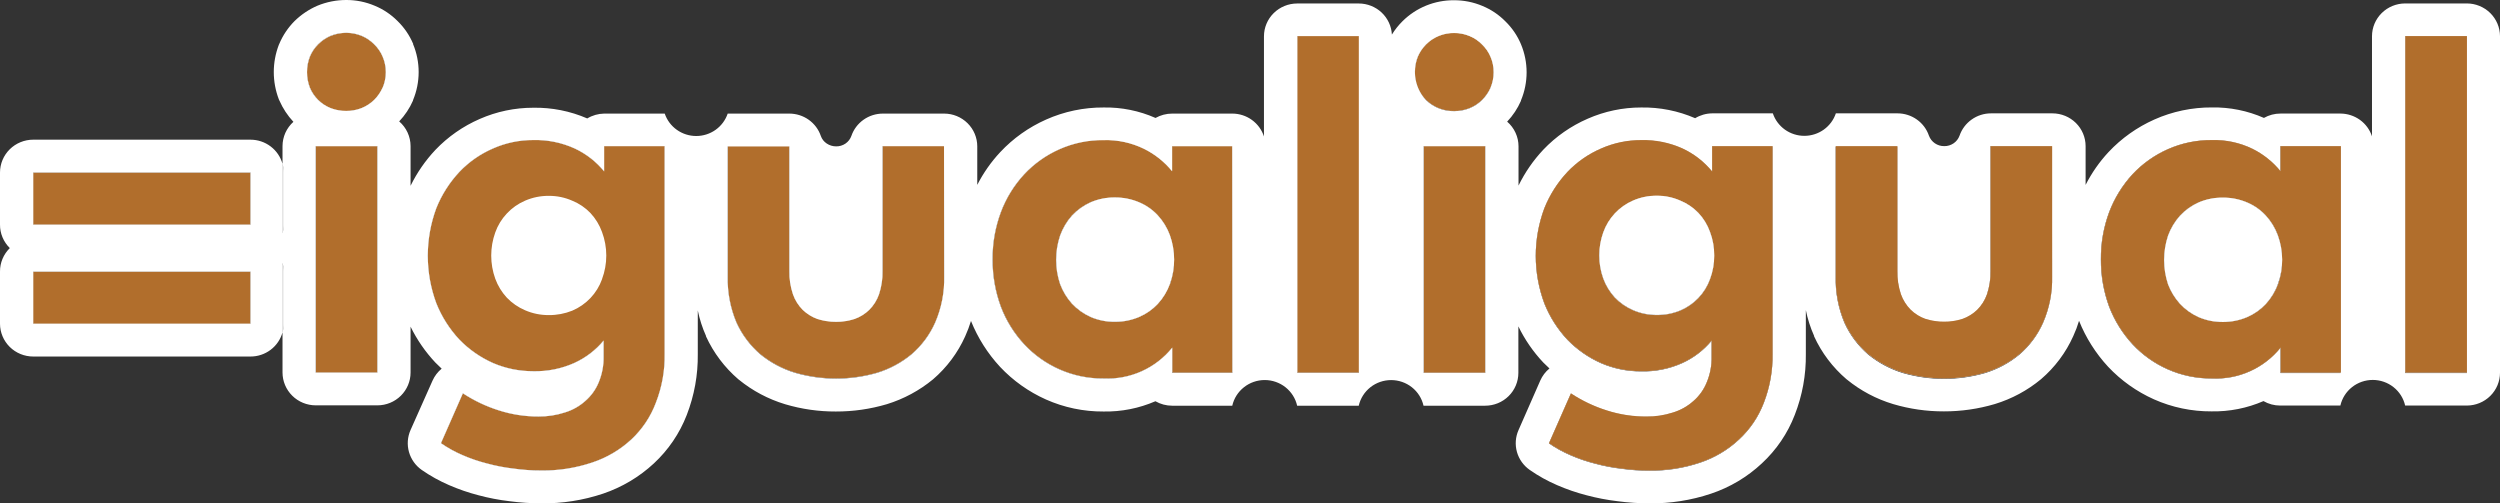 <svg width="149" height="30" viewBox="0 0 149 30" fill="none" xmlns="http://www.w3.org/2000/svg">
<rect x="0" y="0" width="149" height="30" fill="#333333" stroke="none"/>
<path d="M14.929 10.284H1.979V13.39H14.929V10.284Z" fill="white"/>
<path d="M14.929 16.19H1.979V19.296H14.929V16.19Z" fill="white"/>
<path d="M16.908 10.283V13.389C16.909 13.563 16.885 13.736 16.838 13.904V9.769C16.885 9.936 16.909 10.11 16.908 10.283Z" fill="white"/>
<path d="M16.838 15.679C16.885 15.845 16.909 16.017 16.908 16.19V19.297C16.909 19.47 16.885 19.643 16.838 19.811V15.679Z" fill="white"/>
<path d="M1.979 10.284V13.39H14.929V10.284H1.979ZM1.979 16.19V19.296H14.929V16.19H1.979Z" fill="#B16E2C"/>
<path d="M16.908 10.283V13.389C16.909 13.563 16.885 13.736 16.838 13.904V9.769C16.885 9.936 16.909 10.11 16.908 10.283Z" fill="white"/>
<path d="M16.908 16.19V19.297C16.909 19.47 16.885 19.643 16.838 19.811V15.679C16.885 15.845 16.909 16.017 16.908 16.19Z" fill="white"/>
<path d="M22.491 8.711H18.817V22.208H22.491V8.711Z" fill="white"/>
<path d="M22.985 4.297C22.987 4.612 22.924 4.925 22.8 5.216C22.68 5.491 22.509 5.742 22.295 5.955C22.08 6.162 21.827 6.327 21.55 6.441C21.258 6.555 20.946 6.612 20.632 6.608C20.323 6.617 20.016 6.563 19.728 6.451C19.441 6.339 19.18 6.17 18.96 5.955C18.751 5.74 18.584 5.49 18.466 5.216C18.24 4.623 18.24 3.97 18.466 3.378C18.579 3.101 18.747 2.849 18.96 2.638C19.172 2.425 19.424 2.255 19.702 2.138C19.997 2.016 20.313 1.955 20.632 1.956C20.947 1.953 21.26 2.015 21.55 2.138C21.831 2.252 22.084 2.422 22.295 2.638C22.516 2.849 22.69 3.102 22.806 3.384C22.927 3.673 22.988 3.984 22.985 4.297Z" fill="white"/>
<path d="M18.817 8.712V22.206H22.491V8.712H18.817ZM22.806 3.383C22.691 3.105 22.519 2.853 22.301 2.644C22.09 2.427 21.836 2.257 21.555 2.144C21.265 2.021 20.953 1.959 20.637 1.962C20.319 1.96 20.002 2.022 19.708 2.144C19.43 2.261 19.178 2.431 18.966 2.644C18.753 2.855 18.585 3.107 18.472 3.383C18.246 3.976 18.246 4.629 18.472 5.221C18.59 5.495 18.757 5.746 18.966 5.961C19.185 6.176 19.447 6.344 19.734 6.457C20.021 6.569 20.329 6.622 20.637 6.614C20.952 6.617 21.263 6.56 21.555 6.446C21.833 6.333 22.086 6.168 22.301 5.961C22.515 5.748 22.686 5.497 22.806 5.221C23.052 4.633 23.052 3.972 22.806 3.383Z" fill="#B16E2C"/>
<path d="M39.612 8.709V21.09C39.629 22.084 39.451 23.072 39.089 24C38.779 24.831 38.279 25.579 37.628 26.187C36.958 26.808 36.16 27.278 35.289 27.566C34.31 27.894 33.281 28.054 32.247 28.039C31.701 28.04 31.156 28.002 30.616 27.927C30.078 27.865 29.545 27.762 29.023 27.62C28.523 27.494 28.034 27.327 27.562 27.121C27.112 26.928 26.683 26.691 26.281 26.413L27.588 23.442C28.251 23.878 28.972 24.221 29.73 24.459C30.494 24.704 31.292 24.827 32.095 24.823C32.625 24.829 33.152 24.749 33.656 24.587C34.11 24.451 34.528 24.218 34.88 23.905C35.233 23.6 35.508 23.218 35.684 22.789C35.888 22.299 35.988 21.773 35.976 21.243V20.296C35.502 20.868 34.903 21.325 34.223 21.633C33.455 21.977 32.618 22.144 31.776 22.122C30.953 22.125 30.138 21.958 29.383 21.633C28.632 21.3 27.953 20.827 27.383 20.241C26.791 19.607 26.324 18.87 26.004 18.068C25.33 16.242 25.33 14.239 26.004 12.413C26.324 11.611 26.791 10.876 27.383 10.243C27.948 9.65 28.628 9.177 29.383 8.85C30.135 8.517 30.951 8.345 31.776 8.348C32.629 8.326 33.476 8.498 34.252 8.85C34.933 9.169 35.532 9.635 36.005 10.214V8.709H39.612Z" fill="white"/>
<path d="M36.005 8.709V10.214C35.532 9.635 34.933 9.169 34.252 8.85C33.476 8.498 32.629 8.326 31.776 8.348C30.951 8.345 30.135 8.517 29.383 8.85C28.628 9.177 27.948 9.65 27.383 10.243C26.791 10.876 26.324 11.611 26.004 12.413C25.33 14.239 25.33 16.242 26.004 18.068C26.324 18.87 26.791 19.607 27.383 20.241C27.953 20.827 28.632 21.3 29.383 21.633C30.138 21.958 30.953 22.125 31.776 22.122C32.618 22.144 33.455 21.977 34.223 21.633C34.903 21.325 35.502 20.868 35.976 20.296V21.243C35.988 21.773 35.888 22.299 35.684 22.789C35.508 23.218 35.233 23.6 34.88 23.905C34.528 24.218 34.11 24.451 33.656 24.587C33.152 24.749 32.625 24.829 32.095 24.823C31.292 24.827 30.494 24.704 29.73 24.459C28.972 24.221 28.251 23.878 27.588 23.442L26.281 26.413C26.683 26.691 27.112 26.928 27.562 27.121C28.034 27.327 28.523 27.494 29.023 27.62C29.545 27.762 30.078 27.865 30.616 27.927C31.156 28.002 31.701 28.04 32.247 28.039C33.281 28.054 34.31 27.894 35.289 27.566C36.16 27.278 36.958 26.808 37.628 26.187C38.279 25.579 38.779 24.831 39.089 24C39.451 23.072 39.629 22.084 39.612 21.09V8.709H36.005ZM35.88 16.646C35.73 17.062 35.496 17.442 35.19 17.764C34.885 18.086 34.516 18.342 34.106 18.516C33.663 18.694 33.189 18.784 32.712 18.779C32.223 18.784 31.738 18.685 31.291 18.49C30.882 18.315 30.513 18.061 30.207 17.741C29.904 17.413 29.669 17.029 29.517 16.611C29.197 15.72 29.197 14.747 29.517 13.855C29.665 13.435 29.9 13.05 30.207 12.725C30.51 12.399 30.88 12.139 31.291 11.962C31.738 11.767 32.223 11.668 32.712 11.673C33.192 11.67 33.667 11.768 34.106 11.962C34.516 12.128 34.886 12.378 35.19 12.696C35.495 13.023 35.729 13.407 35.88 13.826C36.22 14.733 36.22 15.73 35.88 16.637V16.646Z" fill="#B16E2C"/>
<path d="M56.275 8.709V16.453C56.298 17.399 56.115 18.339 55.74 19.209C55.418 19.937 54.937 20.584 54.331 21.105C53.729 21.602 53.034 21.976 52.285 22.206C50.686 22.668 48.986 22.668 47.387 22.206C46.631 21.976 45.928 21.602 45.317 21.105C44.709 20.583 44.224 19.936 43.894 19.209C43.528 18.337 43.35 17.398 43.374 16.453V8.709H47.047V16.132C47.037 16.606 47.109 17.078 47.261 17.528C47.383 17.877 47.583 18.195 47.846 18.458C48.095 18.699 48.394 18.884 48.722 19.002C49.081 19.115 49.456 19.172 49.833 19.169C50.206 19.173 50.577 19.117 50.932 19.002C51.261 18.886 51.56 18.7 51.809 18.458C52.073 18.196 52.273 17.878 52.393 17.528C52.542 17.078 52.614 16.606 52.604 16.132V8.709H56.275Z" fill="white"/>
<path d="M56.275 8.709V16.453C56.298 17.399 56.115 18.339 55.74 19.209C55.418 19.937 54.937 20.584 54.331 21.105C53.729 21.602 53.034 21.976 52.285 22.206C50.686 22.668 48.986 22.668 47.387 22.206C46.631 21.976 45.928 21.602 45.317 21.105C44.709 20.583 44.224 19.936 43.894 19.209C43.528 18.337 43.35 17.398 43.374 16.453V8.709H47.047V16.132C47.037 16.606 47.109 17.078 47.261 17.528C47.383 17.877 47.583 18.195 47.846 18.458C48.095 18.699 48.394 18.884 48.722 19.002C49.081 19.115 49.456 19.172 49.833 19.169C50.206 19.173 50.577 19.117 50.932 19.002C51.261 18.886 51.56 18.7 51.809 18.458C52.073 18.196 52.273 17.878 52.393 17.528C52.542 17.078 52.614 16.606 52.604 16.132V8.709H56.275Z" fill="#B16E2C"/>
<path d="M69.863 8.709V10.2C69.408 9.641 68.836 9.185 68.186 8.865C67.439 8.501 66.613 8.323 65.78 8.348C64.874 8.338 63.976 8.523 63.15 8.891C62.357 9.243 61.644 9.749 61.054 10.379C60.446 11.036 59.972 11.804 59.66 12.639C59.325 13.539 59.157 14.491 59.166 15.45C59.159 16.415 59.326 17.373 59.66 18.279C59.975 19.107 60.448 19.867 61.054 20.518C61.643 21.151 62.356 21.658 63.15 22.009C63.977 22.376 64.874 22.561 65.78 22.553C66.561 22.588 67.339 22.44 68.05 22.121C68.761 21.801 69.386 21.32 69.872 20.715V22.206H73.458V8.709H69.863ZM69.723 16.927C69.564 17.364 69.319 17.767 69.004 18.111C68.692 18.445 68.312 18.711 67.89 18.892C67.438 19.085 66.949 19.184 66.455 19.181C65.953 19.188 65.455 19.09 64.994 18.892C64.573 18.703 64.195 18.432 63.88 18.097C63.578 17.757 63.34 17.366 63.179 16.941C62.859 15.997 62.859 14.976 63.179 14.032C63.337 13.597 63.575 13.195 63.88 12.847C64.195 12.512 64.573 12.243 64.994 12.055C65.922 11.676 66.965 11.676 67.893 12.055C68.317 12.233 68.697 12.499 69.007 12.835C69.323 13.178 69.568 13.58 69.726 14.017C70.061 14.974 70.061 16.014 69.726 16.97L69.723 16.927Z" fill="white"/>
<path d="M69.863 8.709V10.2C69.408 9.641 68.836 9.185 68.186 8.865C67.439 8.501 66.613 8.323 65.78 8.348C64.874 8.338 63.976 8.523 63.15 8.891C62.357 9.243 61.644 9.749 61.054 10.379C60.446 11.036 59.972 11.804 59.66 12.639C59.325 13.539 59.157 14.491 59.166 15.45C59.159 16.415 59.326 17.373 59.66 18.279C59.975 19.107 60.448 19.867 61.054 20.518C61.643 21.151 62.356 21.658 63.15 22.009C63.977 22.376 64.874 22.561 65.78 22.553C66.561 22.588 67.339 22.44 68.05 22.121C68.761 21.801 69.386 21.32 69.872 20.715V22.206H73.458V8.709H69.863ZM69.723 16.927C69.564 17.364 69.319 17.767 69.004 18.111C68.692 18.445 68.312 18.711 67.89 18.892C67.438 19.085 66.949 19.184 66.455 19.181C65.953 19.188 65.455 19.09 64.994 18.892C64.573 18.703 64.195 18.432 63.88 18.097C63.578 17.757 63.34 17.366 63.179 16.941C62.859 15.997 62.859 14.976 63.179 14.032C63.337 13.597 63.575 13.195 63.88 12.847C64.195 12.512 64.573 12.243 64.994 12.055C65.922 11.676 66.965 11.676 67.893 12.055C68.317 12.233 68.697 12.499 69.007 12.835C69.323 13.178 69.568 13.58 69.726 14.017C70.061 14.974 70.061 16.014 69.726 16.97L69.723 16.927Z" fill="#B16E2C"/>
<path d="M69.98 15.453C69.984 15.955 69.899 16.454 69.728 16.927C69.57 17.365 69.326 17.767 69.009 18.111C68.697 18.445 68.318 18.711 67.896 18.892C67.443 19.085 66.954 19.183 66.461 19.18C65.958 19.188 65.46 19.09 64.999 18.892C64.579 18.702 64.2 18.432 63.886 18.097C63.582 17.758 63.344 17.366 63.184 16.941C62.865 15.997 62.865 14.976 63.184 14.031C63.342 13.598 63.579 13.197 63.886 12.85C64.2 12.514 64.579 12.244 64.999 12.055C65.46 11.857 65.958 11.758 66.461 11.766C66.954 11.763 67.443 11.861 67.896 12.055C68.319 12.233 68.699 12.499 69.009 12.835C69.325 13.179 69.569 13.581 69.728 14.017C69.894 14.478 69.979 14.964 69.98 15.453Z" fill="white"/>
<path d="M80.99 2.15H77.319V22.206H80.99V2.15Z" fill="white"/>
<path d="M80.99 2.15H77.319V22.206H80.99V2.15Z" fill="#B16E2C"/>
<path d="M88.525 8.711H84.854V22.208H88.525V8.711Z" fill="white"/>
<path d="M89.022 4.294C89.024 4.61 88.961 4.924 88.838 5.216C88.716 5.491 88.544 5.741 88.329 5.952C88.116 6.162 87.862 6.327 87.584 6.438C87.293 6.553 86.982 6.611 86.669 6.608C86.36 6.614 86.052 6.559 85.765 6.446C85.478 6.334 85.216 6.166 84.994 5.952C84.678 5.611 84.465 5.189 84.377 4.734C84.29 4.28 84.333 3.81 84.5 3.378C84.615 3.102 84.783 2.851 84.994 2.638C85.212 2.419 85.473 2.245 85.761 2.128C86.049 2.011 86.358 1.952 86.669 1.956C86.983 1.954 87.294 2.015 87.584 2.135C87.865 2.249 88.119 2.421 88.329 2.638C88.548 2.847 88.722 3.099 88.838 3.378C88.961 3.668 89.024 3.979 89.022 4.294Z" fill="white"/>
<path d="M88.837 3.383C88.721 3.105 88.548 2.853 88.329 2.644C88.119 2.426 87.865 2.255 87.584 2.141C87.294 2.02 86.983 1.959 86.669 1.962C86.357 1.958 86.049 2.016 85.761 2.133C85.473 2.251 85.212 2.424 84.994 2.644C84.782 2.857 84.615 3.108 84.5 3.383C84.388 3.676 84.331 3.987 84.333 4.299C84.323 4.606 84.376 4.911 84.49 5.196C84.604 5.482 84.775 5.741 84.994 5.958C85.215 6.171 85.477 6.339 85.765 6.452C86.052 6.564 86.359 6.62 86.669 6.614C86.982 6.617 87.293 6.559 87.584 6.443C87.862 6.332 88.116 6.167 88.329 5.958C88.544 5.746 88.716 5.496 88.837 5.221C88.961 4.929 89.023 4.616 89.022 4.299C89.024 3.985 88.961 3.673 88.837 3.383ZM84.854 8.715V22.211H88.528V8.709L84.854 8.715Z" fill="#B16E2C"/>
<path d="M102.042 8.709V10.214C101.569 9.635 100.97 9.169 100.289 8.85C99.512 8.498 98.664 8.326 97.81 8.348C96.986 8.345 96.171 8.516 95.419 8.85C94.665 9.177 93.985 9.65 93.42 10.243C92.827 10.875 92.359 11.611 92.041 12.413C91.363 14.238 91.363 16.242 92.041 18.068C92.359 18.871 92.827 19.608 93.42 20.241C93.99 20.827 94.669 21.3 95.419 21.633C96.173 21.959 96.988 22.125 97.81 22.122C98.653 22.144 99.491 21.977 100.26 21.633C100.94 21.326 101.54 20.868 102.013 20.296V21.243C102.026 21.773 101.926 22.3 101.721 22.789C101.547 23.218 101.273 23.601 100.92 23.905C100.567 24.219 100.148 24.452 99.692 24.587C99.189 24.749 98.662 24.829 98.132 24.823C97.329 24.827 96.531 24.704 95.767 24.459C95.01 24.221 94.289 23.878 93.628 23.442L92.318 26.413C92.721 26.691 93.15 26.928 93.602 27.121C94.073 27.328 94.562 27.495 95.063 27.62C95.584 27.763 96.116 27.865 96.653 27.927C97.194 28.003 97.74 28.04 98.287 28.039C99.319 28.054 100.346 27.893 101.323 27.566C102.19 27.278 102.983 26.808 103.647 26.187C104.304 25.58 104.81 24.832 105.126 24C105.486 23.072 105.663 22.084 105.646 21.09V8.709H102.042ZM101.917 16.646C101.765 17.061 101.53 17.441 101.227 17.764C100.919 18.083 100.551 18.338 100.143 18.516C99.7 18.694 99.226 18.784 98.749 18.779C98.259 18.784 97.773 18.685 97.325 18.49C96.917 18.315 96.549 18.061 96.244 17.741C95.942 17.412 95.708 17.029 95.554 16.611C95.234 15.72 95.234 14.747 95.554 13.855C95.704 13.436 95.938 13.051 96.244 12.725C96.546 12.399 96.915 12.139 97.325 11.962C97.773 11.767 98.259 11.668 98.749 11.673C99.229 11.67 99.704 11.768 100.143 11.962C100.553 12.128 100.922 12.379 101.227 12.696C101.532 13.022 101.767 13.407 101.917 13.826C102.252 14.734 102.252 15.73 101.917 16.637V16.646Z" fill="white"/>
<path fill-rule="evenodd" clip-rule="evenodd" d="M23.695 1.254C24.095 1.644 24.411 2.109 24.627 2.621H24.616C25.064 3.693 25.064 4.897 24.616 5.97V5.993C24.415 6.451 24.136 6.871 23.791 7.235C24.005 7.419 24.175 7.645 24.292 7.899C24.409 8.154 24.47 8.43 24.47 8.709V22.203C24.47 22.722 24.261 23.219 23.89 23.586C23.519 23.953 23.016 24.159 22.491 24.159H18.817C18.292 24.158 17.789 23.952 17.419 23.585C17.048 23.219 16.839 22.721 16.838 22.203V19.805C16.885 19.638 16.909 19.466 16.908 19.293V16.187C16.909 16.013 16.885 15.84 16.838 15.673V19.805C16.725 20.219 16.477 20.586 16.132 20.847C15.787 21.108 15.364 21.25 14.93 21.249H1.979C1.454 21.249 0.951 21.042 0.58 20.676C0.21 20.309 0.001 19.812 5.36437e-05 19.293L5.36437e-05 16.187C-0.002 15.927 0.049 15.669 0.149 15.428C0.25 15.187 0.398 14.969 0.585 14.786C0.398 14.603 0.25 14.385 0.15 14.145C0.049 13.905 -0.002 13.647 5.36437e-05 13.387L5.36437e-05 10.281C0.001 9.762 0.21 9.265 0.58 8.898C0.951 8.532 1.454 8.325 1.979 8.325H14.93C15.364 8.325 15.786 8.467 16.131 8.728C16.476 8.989 16.724 9.355 16.838 9.769V13.899C16.885 13.732 16.909 13.56 16.908 13.387V10.281C16.909 10.107 16.885 9.934 16.838 9.767V8.706C16.839 8.434 16.897 8.165 17.008 7.916C17.12 7.667 17.283 7.444 17.487 7.261C17.138 6.887 16.856 6.457 16.651 5.99L16.619 5.921C16.217 4.873 16.217 3.717 16.619 2.67L16.642 2.621C16.855 2.111 17.166 1.647 17.557 1.254C17.95 0.87 18.41 0.56 18.916 0.341C19.46 0.116 20.045 -0 20.635 2.18108e-05C21.215 -0.002 21.79 0.113 22.324 0.338C22.839 0.549 23.305 0.861 23.695 1.254ZM1.979 19.296H14.93V16.19H1.979V19.296ZM1.979 13.39H14.93V10.284H1.979L1.979 13.39ZM18.817 22.206H22.491V8.709H18.817V22.206ZM22.295 5.952C22.509 5.74 22.68 5.49 22.801 5.216H22.806C22.929 4.925 22.992 4.614 22.991 4.3C22.993 3.985 22.93 3.673 22.806 3.384C22.691 3.103 22.516 2.849 22.295 2.638C22.084 2.422 21.83 2.251 21.55 2.135C21.259 2.015 20.947 1.954 20.632 1.956C20.313 1.955 19.997 2.016 19.702 2.135C19.425 2.254 19.173 2.425 18.96 2.638C18.747 2.85 18.579 3.101 18.466 3.378C18.353 3.67 18.296 3.981 18.297 4.294C18.296 4.609 18.353 4.921 18.466 5.216C18.579 5.491 18.746 5.741 18.959 5.951C19.171 6.161 19.424 6.327 19.702 6.438C19.999 6.552 20.314 6.61 20.632 6.608C20.946 6.611 21.258 6.553 21.55 6.438C21.828 6.325 22.081 6.16 22.295 5.952ZM143.347 0.205L147.024 0.205C147.546 0.206 148.047 0.411 148.417 0.775C148.787 1.14 148.997 1.634 149 2.15V22.215C149 22.733 148.792 23.23 148.421 23.597C148.051 23.964 147.548 24.17 147.024 24.171H143.347C143.249 23.738 143.004 23.35 142.653 23.073C142.302 22.795 141.866 22.644 141.417 22.644C140.967 22.644 140.531 22.795 140.181 23.073C139.83 23.35 139.585 23.738 139.486 24.171H135.894C135.546 24.171 135.204 24.079 134.903 23.905C133.929 24.328 132.874 24.537 131.811 24.518C130.628 24.525 129.456 24.281 128.377 23.801C127.345 23.339 126.416 22.679 125.644 21.859C124.903 21.058 124.316 20.13 123.911 19.12C123.818 19.432 123.703 19.737 123.566 20.033C123.125 21.018 122.469 21.894 121.646 22.599C120.837 23.27 119.901 23.774 118.892 24.081C117.907 24.373 116.884 24.52 115.856 24.518C114.832 24.521 113.814 24.375 112.834 24.084C111.825 23.781 110.887 23.283 110.074 22.619C110.065 22.614 110.056 22.607 110.048 22.599C109.225 21.895 108.567 21.023 108.119 20.042C108.118 20.033 108.118 20.024 108.119 20.016C107.899 19.524 107.734 19.009 107.628 18.482V21.099C107.644 22.34 107.42 23.572 106.967 24.729C106.545 25.827 105.874 26.815 105.006 27.618C104.141 28.428 103.109 29.043 101.981 29.421C100.793 29.82 99.545 30.015 98.29 29.999C97.659 29.998 97.029 29.956 96.405 29.872C95.78 29.798 95.162 29.679 94.555 29.517C93.955 29.362 93.368 29.16 92.801 28.913C92.228 28.667 91.683 28.364 91.173 28.008C90.802 27.749 90.532 27.371 90.41 26.938C90.288 26.506 90.321 26.045 90.504 25.633L91.801 22.68C91.924 22.401 92.111 22.154 92.348 21.96C92.228 21.851 92.108 21.735 91.994 21.619L91.974 21.599C91.374 20.961 90.876 20.238 90.495 19.452V22.223C90.495 22.742 90.286 23.24 89.915 23.607C89.544 23.974 89.041 24.18 88.516 24.18H84.842C84.744 23.746 84.499 23.359 84.148 23.081C83.797 22.804 83.361 22.653 82.912 22.653C82.462 22.653 82.026 22.804 81.675 23.081C81.325 23.359 81.08 23.746 80.981 24.18H77.31C77.212 23.745 76.966 23.358 76.615 23.08C76.263 22.802 75.827 22.65 75.377 22.65C74.927 22.65 74.49 22.802 74.139 23.08C73.787 23.358 73.542 23.745 73.443 24.18H69.857C69.508 24.18 69.165 24.088 68.863 23.914C67.89 24.336 66.836 24.545 65.774 24.526C64.591 24.534 63.419 24.29 62.34 23.81C61.307 23.348 60.379 22.688 59.607 21.868C58.864 21.067 58.276 20.139 57.871 19.129C57.776 19.44 57.66 19.745 57.526 20.042C57.085 21.026 56.431 21.902 55.609 22.608C54.799 23.276 53.863 23.78 52.855 24.09C51.869 24.382 50.845 24.529 49.816 24.526C48.793 24.53 47.776 24.384 46.797 24.093C45.787 23.789 44.849 23.291 44.035 22.628L44.008 22.608C43.187 21.902 42.529 21.03 42.079 20.05V20.024C41.86 19.536 41.696 19.025 41.588 18.502V21.102C41.604 22.342 41.38 23.574 40.931 24.732C40.506 25.829 39.836 26.817 38.969 27.621C38.101 28.426 37.07 29.04 35.944 29.421C34.754 29.82 33.504 30.015 32.247 29.999C31.617 29.998 30.989 29.955 30.365 29.872C29.741 29.798 29.124 29.68 28.517 29.517C27.918 29.362 27.331 29.16 26.764 28.913C26.193 28.667 25.649 28.365 25.139 28.011C24.767 27.752 24.498 27.373 24.375 26.94C24.253 26.507 24.285 26.045 24.467 25.633L25.776 22.692C25.899 22.413 26.087 22.167 26.323 21.972C26.203 21.862 26.086 21.747 25.972 21.631L25.948 21.608C25.351 20.972 24.852 20.251 24.47 19.47V11.073C24.852 10.291 25.351 9.571 25.948 8.935C26.697 8.15 27.597 7.522 28.596 7.088C29.6 6.647 30.687 6.42 31.785 6.421C32.891 6.402 33.988 6.62 35 7.059C35.305 6.875 35.654 6.775 36.011 6.77H39.618C39.75 7.159 40.002 7.498 40.339 7.737C40.675 7.977 41.08 8.106 41.495 8.106C41.91 8.106 42.314 7.977 42.651 7.737C42.987 7.498 43.239 7.159 43.371 6.77H47.045C47.459 6.771 47.863 6.899 48.2 7.138C48.536 7.377 48.789 7.714 48.921 8.102C48.985 8.287 49.108 8.445 49.272 8.553C49.437 8.665 49.633 8.724 49.833 8.724C50.032 8.727 50.226 8.669 50.389 8.558C50.552 8.446 50.676 8.287 50.742 8.102C50.875 7.714 51.127 7.377 51.464 7.138C51.8 6.899 52.204 6.771 52.619 6.77H56.269C56.793 6.77 57.296 6.976 57.666 7.343C58.037 7.709 58.245 8.206 58.245 8.724V11.018C58.607 10.308 59.068 9.652 59.613 9.068C60.383 8.246 61.312 7.585 62.346 7.126C63.425 6.645 64.596 6.399 65.78 6.406C66.844 6.388 67.898 6.601 68.869 7.03C69.172 6.86 69.514 6.77 69.863 6.77H73.443C73.864 6.77 74.273 6.902 74.613 7.148C74.952 7.393 75.204 7.738 75.332 8.134V2.165C75.332 1.646 75.541 1.149 75.912 0.782C76.283 0.415 76.786 0.209 77.31 0.208L80.981 0.208C81.488 0.208 81.975 0.401 82.343 0.745C82.71 1.09 82.93 1.56 82.957 2.061C83.134 1.773 83.345 1.507 83.585 1.269C83.987 0.868 84.466 0.551 84.993 0.335C85.521 0.12 86.087 0.011 86.657 0.015C87.242 0.012 87.821 0.128 88.358 0.356C88.869 0.567 89.331 0.877 89.717 1.269C90.118 1.658 90.435 2.123 90.65 2.636C91.098 3.708 91.098 4.912 90.65 5.984V6.008C90.449 6.466 90.171 6.886 89.826 7.25C90.039 7.433 90.21 7.66 90.326 7.914C90.444 8.168 90.504 8.444 90.504 8.724V11.061C90.885 10.278 91.384 9.557 91.983 8.92C92.731 8.135 93.631 7.507 94.63 7.074C95.633 6.633 96.719 6.405 97.816 6.406C98.922 6.388 100.019 6.606 101.031 7.045C101.336 6.86 101.685 6.76 102.043 6.756H105.661C105.792 7.146 106.044 7.485 106.381 7.726C106.718 7.966 107.123 8.096 107.539 8.096C107.955 8.096 108.36 7.966 108.697 7.726C109.034 7.485 109.286 7.146 109.417 6.756L113.091 6.756C113.504 6.756 113.908 6.884 114.244 7.123C114.58 7.361 114.832 7.698 114.964 8.085C115.032 8.27 115.156 8.429 115.319 8.541C115.483 8.653 115.677 8.712 115.876 8.709C116.075 8.713 116.269 8.654 116.433 8.543C116.596 8.432 116.72 8.273 116.788 8.088C116.921 7.7 117.173 7.363 117.51 7.124C117.846 6.885 118.25 6.756 118.664 6.756H122.324C122.848 6.756 123.351 6.962 123.722 7.328C124.093 7.694 124.302 8.191 124.302 8.709V11.021C124.663 10.309 125.122 9.65 125.667 9.065C126.438 8.243 127.367 7.583 128.4 7.123C129.479 6.642 130.651 6.397 131.834 6.403C132.9 6.386 133.956 6.599 134.93 7.028C135.23 6.857 135.571 6.767 135.918 6.768H139.486C139.905 6.769 140.313 6.901 140.652 7.144C140.99 7.388 141.242 7.732 141.371 8.126V2.162C141.371 1.643 141.579 1.146 141.95 0.779C142.32 0.413 142.823 0.206 143.347 0.205ZM39.089 24C39.452 23.073 39.629 22.085 39.612 21.091V8.709H36.006V10.215C35.532 9.635 34.933 9.169 34.252 8.851C33.477 8.498 32.63 8.326 31.776 8.348C30.951 8.346 30.135 8.517 29.383 8.851C28.628 9.177 27.948 9.651 27.384 10.244C26.792 10.876 26.324 11.612 26.004 12.414C25.33 14.24 25.33 16.242 26.004 18.068C26.324 18.871 26.791 19.608 27.384 20.241C27.954 20.828 28.632 21.3 29.383 21.634C30.138 21.959 30.953 22.125 31.776 22.122C32.619 22.144 33.455 21.977 34.223 21.634C34.903 21.326 35.503 20.868 35.976 20.296V21.244C35.988 21.774 35.888 22.3 35.684 22.79C35.508 23.219 35.233 23.601 34.88 23.905C34.528 24.219 34.11 24.452 33.656 24.587C33.152 24.75 32.625 24.83 32.095 24.824C31.292 24.828 30.494 24.705 29.73 24.46C28.972 24.221 28.251 23.879 27.588 23.443L26.282 26.413C26.683 26.692 27.112 26.929 27.562 27.121C28.034 27.328 28.523 27.495 29.023 27.621C29.546 27.763 30.078 27.865 30.616 27.927C31.156 28.003 31.701 28.041 32.247 28.04C33.281 28.055 34.31 27.894 35.29 27.566C36.16 27.279 36.958 26.809 37.628 26.188C38.279 25.58 38.779 24.831 39.089 24ZM54.328 21.12C54.934 20.599 55.416 19.951 55.737 19.224C56.113 18.354 56.295 17.414 56.272 16.468L56.263 8.709H52.601V16.147C52.611 16.62 52.54 17.092 52.391 17.543C52.27 17.892 52.07 18.211 51.806 18.473C51.557 18.715 51.258 18.9 50.929 19.016C50.575 19.131 50.203 19.188 49.83 19.184C49.453 19.186 49.079 19.13 48.72 19.016C48.392 18.899 48.093 18.714 47.843 18.473C47.58 18.21 47.38 17.892 47.258 17.543C47.107 17.093 47.034 16.621 47.045 16.147V8.724H43.371V16.468C43.348 17.412 43.525 18.351 43.891 19.224C44.221 19.951 44.707 20.597 45.315 21.12C45.925 21.617 46.628 21.991 47.384 22.221C48.983 22.683 50.683 22.683 52.282 22.221C53.031 21.991 53.727 21.617 54.328 21.12ZM69.863 22.221H73.452L73.44 8.715H69.854V10.206C69.399 9.647 68.827 9.191 68.177 8.871C67.43 8.507 66.604 8.329 65.771 8.354C64.865 8.344 63.967 8.529 63.141 8.897C62.348 9.249 61.635 9.755 61.045 10.385C60.437 11.042 59.964 11.81 59.651 12.645C59.316 13.545 59.148 14.497 59.157 15.456C59.15 16.421 59.317 17.379 59.651 18.285C59.966 19.113 60.439 19.873 61.045 20.524C61.634 21.156 62.347 21.664 63.141 22.015C63.968 22.382 64.865 22.567 65.771 22.559C66.552 22.594 67.329 22.446 68.041 22.127C68.752 21.807 69.377 21.326 69.863 20.721V22.221ZM77.319 22.221H80.99V2.15H77.319V22.221ZM84.851 22.221H88.525V8.709H84.851V22.221ZM88.326 5.967C88.541 5.755 88.714 5.505 88.835 5.23L88.838 5.216C88.958 4.928 89.02 4.62 89.019 4.309C89.021 3.994 88.959 3.682 88.835 3.393C88.719 3.114 88.546 2.862 88.326 2.653C88.116 2.435 87.862 2.264 87.581 2.15C87.291 2.029 86.98 1.968 86.666 1.971C86.355 1.967 86.046 2.025 85.758 2.143C85.47 2.26 85.209 2.433 84.991 2.653C84.78 2.866 84.612 3.117 84.497 3.393C84.33 3.825 84.287 4.294 84.375 4.749C84.462 5.204 84.675 5.626 84.991 5.967C85.213 6.181 85.475 6.348 85.762 6.461C86.05 6.574 86.357 6.629 86.666 6.623C86.979 6.626 87.29 6.568 87.581 6.453C87.859 6.342 88.113 6.176 88.326 5.967ZM105.123 24.015C105.483 23.087 105.66 22.099 105.644 21.105V8.724H102.04V10.229C101.567 9.65 100.967 9.184 100.286 8.865C99.51 8.513 98.662 8.341 97.808 8.363C96.984 8.36 96.168 8.531 95.417 8.865C94.662 9.192 93.982 9.665 93.418 10.258C92.825 10.89 92.357 11.626 92.038 12.428C91.36 14.253 91.36 16.258 92.038 18.083C92.357 18.886 92.825 19.623 93.418 20.256C93.988 20.842 94.666 21.315 95.417 21.648C96.171 21.974 96.985 22.14 97.808 22.137C98.651 22.159 99.488 21.992 100.257 21.648C100.937 21.341 101.537 20.883 102.01 20.311V21.258C102.023 21.788 101.924 22.315 101.718 22.804C101.544 23.233 101.27 23.616 100.917 23.92C100.564 24.234 100.145 24.467 99.69 24.602C99.186 24.764 98.659 24.844 98.129 24.838C97.326 24.842 96.528 24.719 95.764 24.474C95.007 24.236 94.287 23.893 93.625 23.457L92.316 26.428C92.718 26.706 93.148 26.943 93.599 27.136C94.071 27.343 94.56 27.51 95.06 27.636C95.581 27.778 96.113 27.88 96.65 27.942C97.191 28.018 97.737 28.055 98.284 28.054C99.316 28.069 100.343 27.908 101.321 27.581C102.187 27.293 102.98 26.823 103.644 26.202C104.301 25.595 104.807 24.847 105.123 24.015ZM120.36 21.134C120.967 20.614 121.448 19.966 121.768 19.239C122.145 18.369 122.328 17.428 122.303 16.482L122.292 8.709H118.632V16.161C118.642 16.635 118.571 17.107 118.422 17.557C118.3 17.907 118.1 18.224 117.837 18.487C117.588 18.729 117.289 18.914 116.96 19.031C116.607 19.145 116.237 19.202 115.864 19.198C115.487 19.201 115.111 19.145 114.751 19.031C114.422 18.915 114.123 18.729 113.874 18.487C113.612 18.223 113.413 17.906 113.289 17.557C113.14 17.107 113.069 16.635 113.079 16.161V8.738H109.405V16.482C109.38 17.427 109.558 18.366 109.925 19.239C110.254 19.965 110.739 20.611 111.346 21.134C111.957 21.63 112.66 22.004 113.415 22.235C115.015 22.697 116.714 22.697 118.314 22.235C119.063 22.006 119.758 21.632 120.36 21.134ZM135.918 22.235H139.489L139.501 8.715H135.909V10.206C135.455 9.647 134.885 9.192 134.237 8.871C133.488 8.508 132.66 8.33 131.826 8.354C130.919 8.344 130.022 8.529 129.195 8.897C128.402 9.249 127.688 9.755 127.097 10.385C126.491 11.044 126.017 11.811 125.702 12.645C125.368 13.545 125.202 14.498 125.211 15.456C125.203 16.421 125.37 17.379 125.702 18.285C126.02 19.112 126.493 19.872 127.097 20.524C127.687 21.157 128.401 21.664 129.195 22.015C130.022 22.382 130.919 22.567 131.826 22.559C132.606 22.596 133.385 22.449 134.096 22.129C134.808 21.809 135.432 21.327 135.918 20.721V22.235ZM143.35 22.235H147.027L147.024 2.15H143.35V22.235Z" fill="white"/>
<path d="M102.042 8.709V10.214C101.569 9.635 100.97 9.169 100.289 8.85C99.512 8.498 98.664 8.326 97.81 8.348C96.986 8.345 96.171 8.516 95.419 8.85C94.665 9.177 93.985 9.65 93.42 10.243C92.827 10.875 92.359 11.611 92.041 12.413C91.363 14.238 91.363 16.242 92.041 18.068C92.359 18.871 92.827 19.608 93.42 20.241C93.99 20.827 94.669 21.3 95.419 21.633C96.173 21.959 96.988 22.125 97.81 22.122C98.653 22.144 99.491 21.977 100.26 21.633C100.94 21.326 101.54 20.868 102.013 20.296V21.243C102.026 21.773 101.926 22.3 101.721 22.789C101.547 23.218 101.273 23.601 100.92 23.905C100.567 24.219 100.148 24.452 99.692 24.587C99.189 24.749 98.662 24.829 98.132 24.823C97.329 24.827 96.531 24.704 95.767 24.459C95.01 24.221 94.289 23.878 93.628 23.442L92.318 26.413C92.721 26.691 93.15 26.928 93.602 27.121C94.073 27.328 94.562 27.495 95.063 27.62C95.584 27.763 96.116 27.865 96.653 27.927C97.194 28.003 97.74 28.04 98.287 28.039C99.319 28.054 100.346 27.893 101.323 27.566C102.19 27.278 102.983 26.808 103.647 26.187C104.304 25.58 104.81 24.832 105.126 24C105.486 23.072 105.663 22.084 105.646 21.09V8.709H102.042ZM101.917 16.646C101.765 17.061 101.53 17.441 101.227 17.764C100.919 18.083 100.551 18.338 100.143 18.516C99.7 18.694 99.226 18.784 98.749 18.779C98.259 18.784 97.773 18.685 97.325 18.49C96.917 18.315 96.549 18.061 96.244 17.741C95.942 17.412 95.708 17.029 95.554 16.611C95.234 15.72 95.234 14.747 95.554 13.855C95.704 13.436 95.938 13.051 96.244 12.725C96.546 12.399 96.915 12.139 97.325 11.962C97.773 11.767 98.259 11.668 98.749 11.673C99.229 11.67 99.704 11.768 100.143 11.962C100.553 12.128 100.922 12.379 101.227 12.696C101.532 13.022 101.767 13.407 101.917 13.826C102.252 14.734 102.252 15.73 101.917 16.637V16.646Z" fill="#B16E2C"/>
<path d="M102.168 15.23C102.173 15.711 102.088 16.188 101.917 16.638C101.766 17.053 101.531 17.433 101.226 17.754C100.921 18.075 100.552 18.33 100.142 18.504C99.701 18.685 99.226 18.776 98.748 18.77C98.258 18.774 97.773 18.675 97.325 18.481C96.917 18.305 96.55 18.049 96.243 17.73C95.942 17.401 95.707 17.017 95.554 16.6C95.234 15.708 95.234 14.735 95.554 13.844C95.703 13.424 95.938 13.04 96.243 12.714C96.547 12.388 96.915 12.129 97.325 11.951C97.773 11.755 98.258 11.657 98.748 11.662C99.229 11.658 99.704 11.757 100.142 11.951C100.552 12.118 100.922 12.369 101.227 12.688C101.533 13.014 101.768 13.398 101.917 13.818C102.089 14.269 102.174 14.748 102.168 15.23Z" fill="white"/>
<path d="M122.309 8.709V16.453C122.333 17.399 122.151 18.34 121.774 19.209C121.453 19.938 120.972 20.585 120.365 21.105C119.764 21.603 119.068 21.977 118.319 22.206C116.72 22.668 115.02 22.668 113.421 22.206C112.665 21.975 111.962 21.601 111.351 21.105C110.745 20.582 110.26 19.936 109.931 19.209C109.563 18.337 109.386 17.398 109.411 16.453V8.709H113.085V16.132C113.075 16.606 113.146 17.078 113.295 17.528C113.418 17.877 113.618 18.194 113.88 18.458C114.128 18.7 114.428 18.886 114.756 19.002C115.116 19.116 115.492 19.172 115.87 19.169C116.242 19.173 116.612 19.116 116.966 19.002C117.294 18.885 117.593 18.7 117.843 18.458C118.106 18.195 118.306 17.877 118.427 17.528C118.577 17.078 118.648 16.606 118.638 16.132V8.709H122.309Z" fill="white"/>
<path d="M122.309 8.709V16.453C122.333 17.399 122.151 18.34 121.774 19.209C121.453 19.938 120.972 20.585 120.365 21.105C119.764 21.603 119.068 21.977 118.319 22.206C116.72 22.668 115.02 22.668 113.421 22.206C112.665 21.975 111.962 21.601 111.351 21.105C110.745 20.582 110.26 19.936 109.931 19.209C109.563 18.337 109.386 17.398 109.411 16.453V8.709H113.085V16.132C113.075 16.606 113.146 17.078 113.295 17.528C113.418 17.877 113.618 18.194 113.88 18.458C114.128 18.7 114.428 18.886 114.756 19.002C115.116 19.116 115.492 19.172 115.87 19.169C116.242 19.173 116.612 19.116 116.966 19.002C117.294 18.885 117.593 18.7 117.843 18.458C118.106 18.195 118.306 17.877 118.427 17.528C118.577 17.078 118.648 16.606 118.638 16.132V8.709H122.309Z" fill="#B16E2C"/>
<path d="M135.918 8.709V10.2C135.464 9.641 134.894 9.186 134.246 8.865C133.497 8.501 132.669 8.324 131.835 8.348C130.928 8.338 130.031 8.523 129.204 8.891C128.411 9.243 127.697 9.749 127.106 10.379C126.5 11.038 126.026 11.805 125.711 12.639C125.377 13.539 125.211 14.491 125.22 15.45C125.212 16.415 125.379 17.373 125.711 18.279C126.029 19.106 126.502 19.866 127.106 20.518C127.696 21.151 128.41 21.658 129.204 22.009C130.031 22.376 130.928 22.561 131.835 22.553C132.615 22.59 133.394 22.443 134.105 22.123C134.817 21.803 135.441 21.321 135.927 20.715V22.206H139.519V8.709H135.918ZM135.777 16.927C135.614 17.369 135.364 17.774 135.041 18.12C134.73 18.454 134.351 18.72 133.93 18.9C133.477 19.093 132.989 19.192 132.495 19.189C131.993 19.197 131.495 19.099 131.034 18.9C130.613 18.712 130.235 18.442 129.923 18.106C129.619 17.766 129.379 17.374 129.216 16.95C128.9 16.005 128.9 14.985 129.216 14.04C129.376 13.606 129.616 13.204 129.923 12.855C130.235 12.52 130.613 12.251 131.034 12.064C131.962 11.685 133.005 11.685 133.933 12.064C134.356 12.242 134.734 12.508 135.044 12.844C135.36 13.187 135.605 13.588 135.763 14.026C136.102 14.982 136.102 16.023 135.763 16.979L135.777 16.927Z" fill="white"/>
<path d="M135.918 8.709V10.2C135.464 9.641 134.894 9.186 134.246 8.865C133.497 8.501 132.669 8.324 131.835 8.348C130.928 8.338 130.031 8.523 129.204 8.891C128.411 9.243 127.697 9.749 127.106 10.379C126.5 11.038 126.026 11.805 125.711 12.639C125.377 13.539 125.211 14.491 125.22 15.45C125.212 16.415 125.379 17.373 125.711 18.279C126.029 19.106 126.502 19.866 127.106 20.518C127.696 21.151 128.41 21.658 129.204 22.009C130.031 22.376 130.928 22.561 131.835 22.553C132.615 22.59 133.394 22.443 134.105 22.123C134.817 21.803 135.441 21.321 135.927 20.715V22.206H139.519V8.709H135.918ZM135.777 16.927C135.614 17.369 135.364 17.774 135.041 18.12C134.73 18.454 134.351 18.72 133.93 18.9C133.477 19.093 132.989 19.192 132.495 19.189C131.993 19.197 131.495 19.099 131.034 18.9C130.613 18.712 130.235 18.442 129.923 18.106C129.619 17.766 129.379 17.374 129.216 16.95C128.9 16.005 128.9 14.985 129.216 14.04C129.376 13.606 129.616 13.204 129.923 12.855C130.235 12.52 130.613 12.251 131.034 12.064C131.962 11.685 133.005 11.685 133.933 12.064C134.356 12.242 134.734 12.508 135.044 12.844C135.36 13.187 135.605 13.588 135.763 14.026C136.102 14.982 136.102 16.023 135.763 16.979L135.777 16.927Z" fill="#B16E2C"/>
<path d="M136.017 15.454C136.021 15.956 135.935 16.455 135.762 16.927C135.605 17.369 135.359 17.774 135.041 18.12C134.729 18.454 134.351 18.72 133.93 18.901C133.477 19.094 132.988 19.192 132.495 19.19C131.992 19.197 131.494 19.099 131.033 18.901C130.613 18.713 130.235 18.442 129.923 18.106C129.617 17.767 129.378 17.375 129.215 16.95C128.9 16.005 128.9 14.985 129.215 14.04C129.375 13.606 129.614 13.206 129.923 12.859C130.235 12.522 130.613 12.252 131.033 12.064C131.494 11.866 131.992 11.767 132.495 11.775C132.988 11.773 133.477 11.871 133.93 12.064C134.352 12.243 134.731 12.509 135.041 12.844C135.356 13.188 135.6 13.589 135.76 14.026C135.927 14.484 136.014 14.967 136.017 15.454Z" fill="white"/>
<path d="M147.03 2.15H143.356V22.206H147.03V2.15Z" fill="white"/>
<path d="M147.03 2.15H143.356V22.206H147.03V2.15Z" fill="#B16E2C"/>
</svg>
